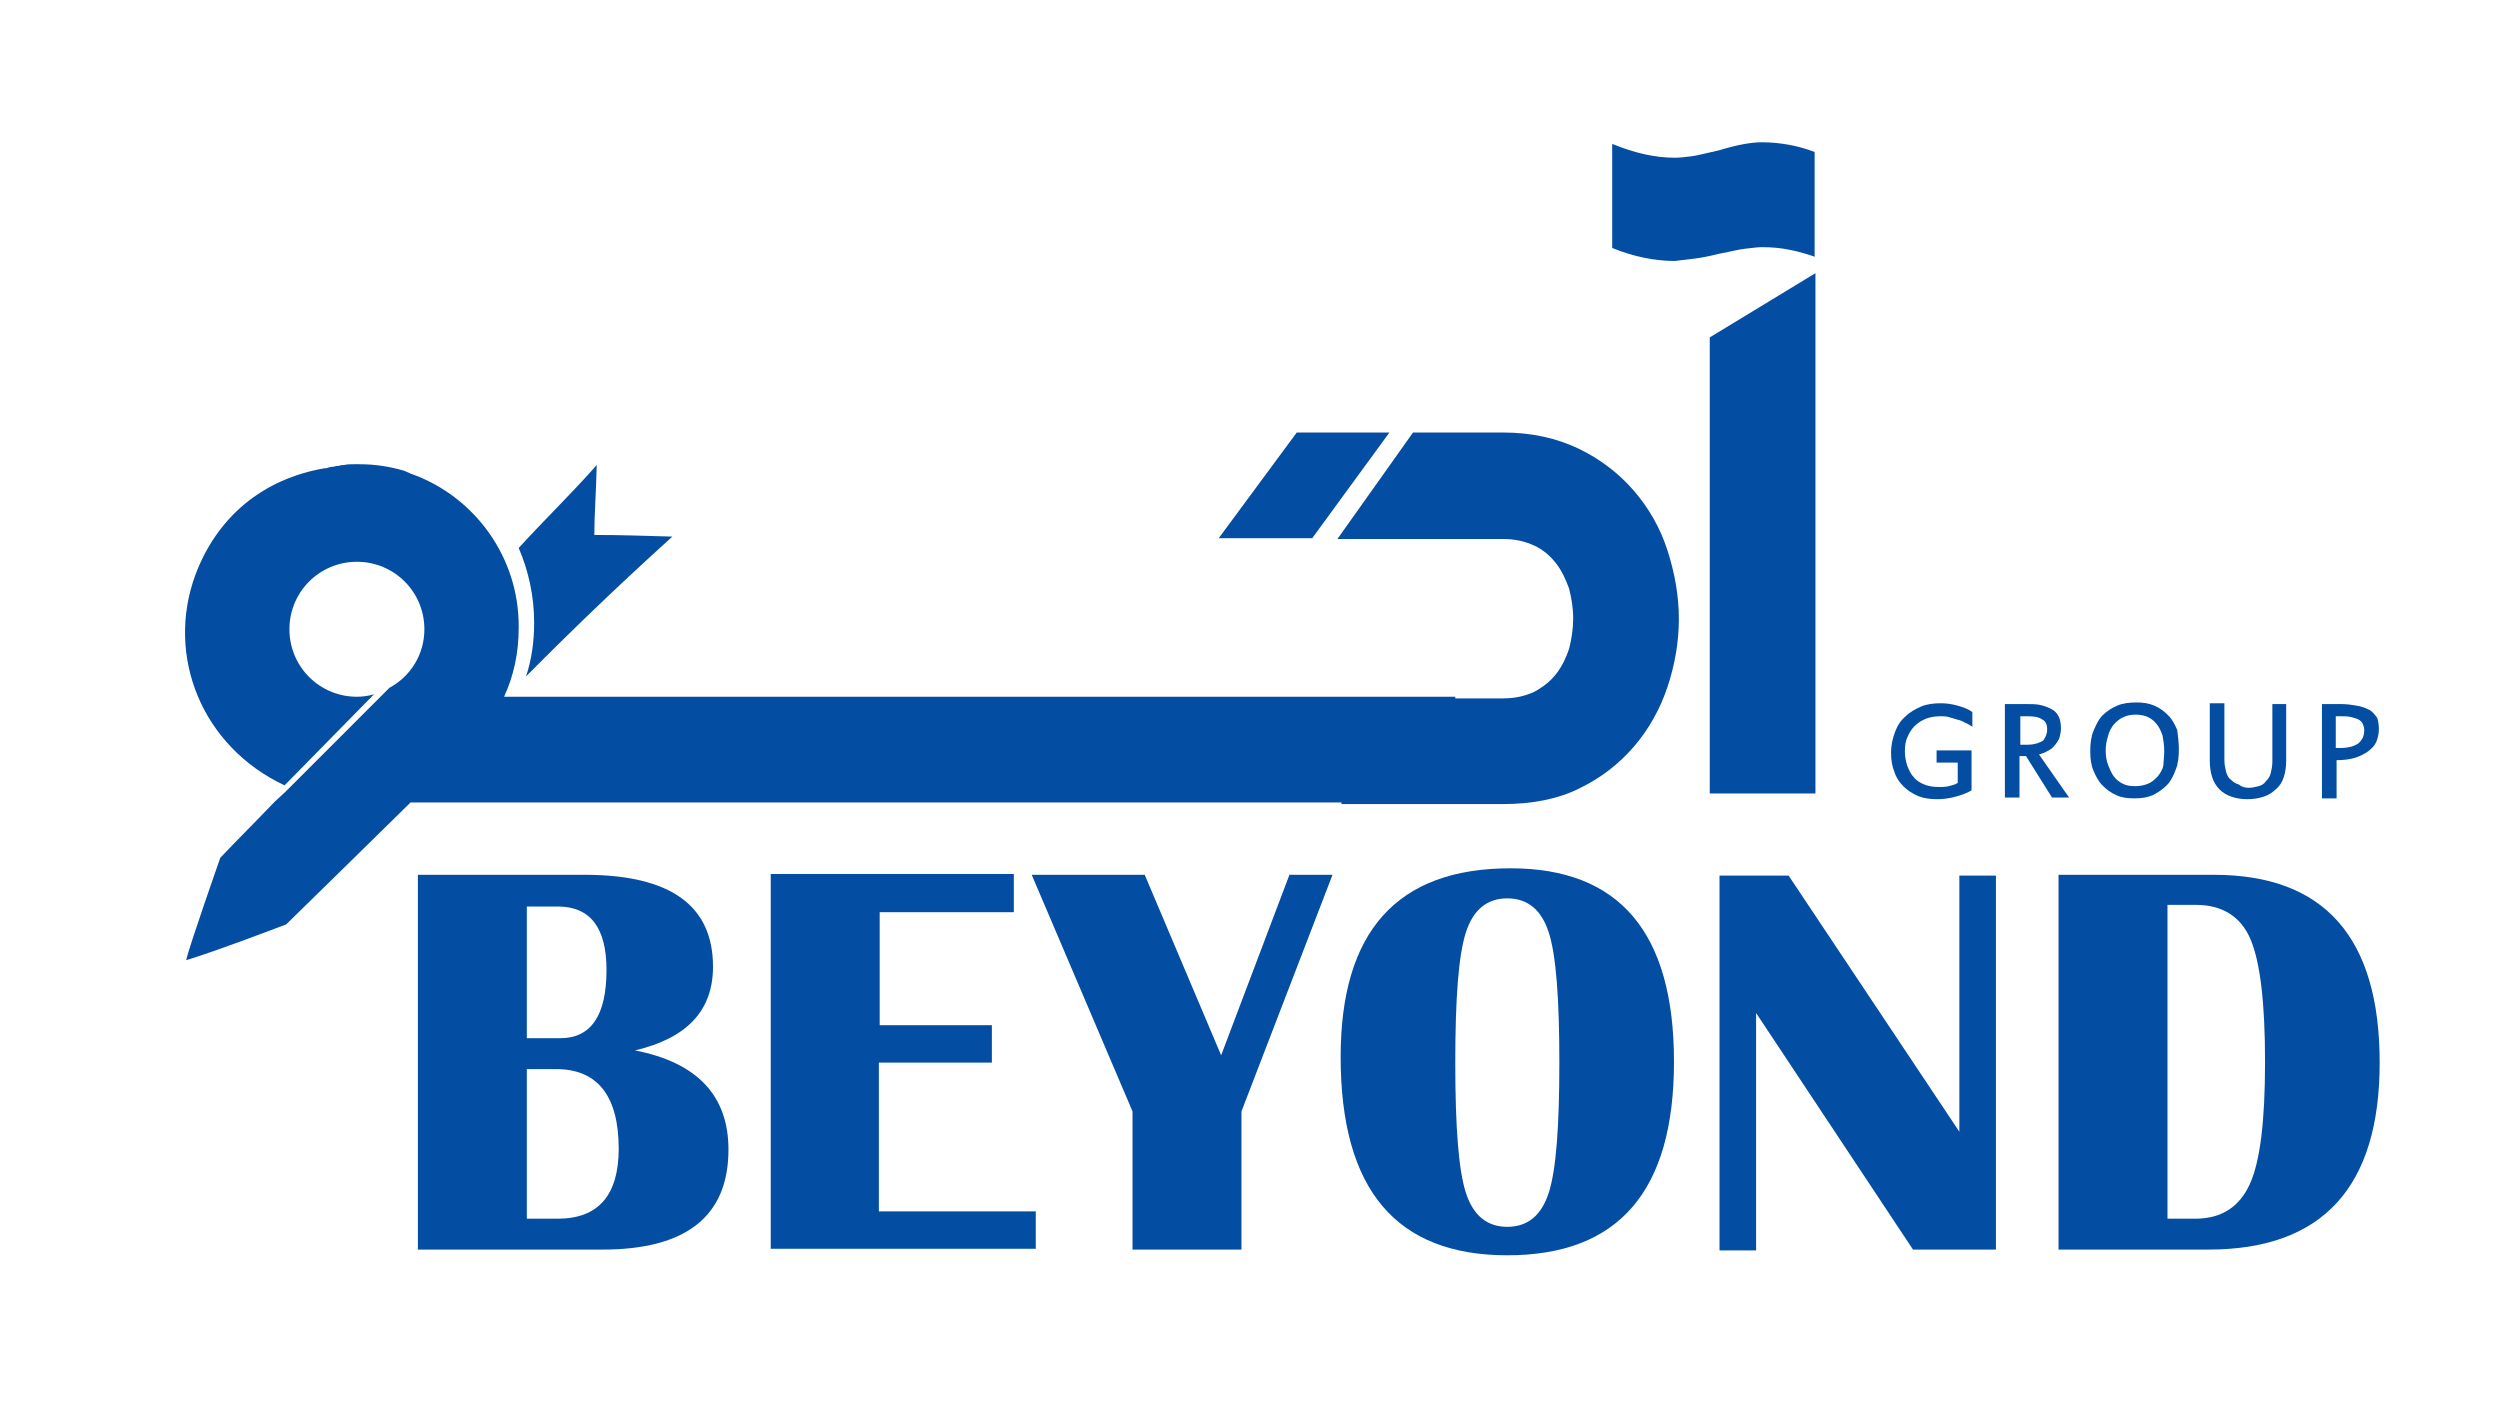 <?xml version="1.0" encoding="utf-8"?>
<!-- Generator: Adobe Illustrator 21.0.0, SVG Export Plug-In . SVG Version: 6.00 Build 0)  -->
<svg version="1.1" id="Layer_1" xmlns="http://www.w3.org/2000/svg" xmlns:xlink="http://www.w3.org/1999/xlink" x="0px" y="0px"
	 viewBox="0 0 307.5 174" style="enable-background:new 0 0 307.5 174;" xml:space="preserve">
<style type="text/css">
	.st0{fill:#034EA2;}
</style>
<g>
	<g>
		<path class="st0" d="M234.3,92.4c0,0.6,0.1,1.2,0.3,1.8c0.2,0.5,0.4,1,0.8,1.4c0.3,0.4,0.8,0.7,1.3,0.9c0.5,0.2,1.1,0.3,1.8,0.3
			c0.4,0,0.8,0,1.2-0.1c0.4-0.1,0.8-0.2,1.1-0.4v-2.5h-2.6v-1.5h4.3v4.9c-0.6,0.4-1.3,0.6-2,0.8c-0.7,0.2-1.5,0.3-2.2,0.3
			c-0.9,0-1.7-0.1-2.4-0.4s-1.3-0.7-1.8-1.2c-0.5-0.5-0.9-1.1-1.1-1.8c-0.3-0.7-0.4-1.5-0.4-2.3c0-1,0.2-1.8,0.5-2.6
			c0.3-0.8,0.7-1.4,1.3-1.9c0.5-0.5,1.2-0.9,1.9-1.2c0.7-0.3,1.6-0.4,2.4-0.4c0.7,0,1.4,0.1,2.1,0.3c0.7,0.2,1.3,0.4,1.8,0.8l0,1.8
			c-0.3-0.2-0.6-0.4-0.9-0.5c-0.3-0.2-0.6-0.3-1-0.4c-0.3-0.1-0.7-0.2-1-0.3c-0.3-0.1-0.7-0.1-1-0.1c-0.7,0-1.3,0.1-1.8,0.3
			c-0.5,0.2-1,0.5-1.4,0.9c-0.4,0.4-0.7,0.9-0.9,1.4C234.4,91.1,234.3,91.7,234.3,92.4z"/>
		<path class="st0" d="M254.5,98.1h-2.1l-3.2-5.1h-0.8v5.1h-1.8V86.6h2.6c0.6,0,1.2,0,1.7,0.1c0.5,0.1,1,0.3,1.4,0.5
			c0.4,0.2,0.7,0.5,0.9,0.9c0.2,0.4,0.3,0.9,0.3,1.5c0,0.4-0.1,0.8-0.2,1.2c-0.2,0.4-0.4,0.7-0.6,0.9c-0.2,0.3-0.5,0.5-0.9,0.7
			c-0.3,0.2-0.7,0.3-1,0.4L254.5,98.1z M251.8,89.7c0-0.6-0.2-1-0.6-1.2c-0.4-0.3-1-0.4-1.8-0.4h-0.9v3.5h0.9c0.8,0,1.4-0.2,1.9-0.5
			C251.6,90.7,251.8,90.3,251.8,89.7z"/>
		<path class="st0" d="M268,92.2c0,0.9-0.1,1.8-0.4,2.5c-0.3,0.8-0.6,1.4-1.1,1.9c-0.5,0.5-1.1,0.9-1.7,1.2
			c-0.7,0.3-1.4,0.4-2.3,0.4c-0.8,0-1.6-0.1-2.2-0.4c-0.7-0.3-1.2-0.7-1.7-1.2c-0.5-0.5-0.8-1.1-1.1-1.8c-0.3-0.7-0.4-1.5-0.4-2.4
			c0-0.9,0.1-1.8,0.4-2.5c0.3-0.7,0.6-1.4,1.1-1.9c0.5-0.5,1.1-0.9,1.8-1.2c0.7-0.3,1.5-0.4,2.4-0.4c0.8,0,1.5,0.1,2.2,0.4
			c0.7,0.3,1.2,0.7,1.7,1.2c0.5,0.5,0.8,1.1,1.1,1.8C267.9,90.6,268,91.3,268,92.2z M266.2,92.4c0-0.7-0.1-1.3-0.2-1.9
			c-0.2-0.6-0.4-1-0.7-1.4c-0.3-0.4-0.7-0.7-1.1-0.9c-0.4-0.2-1-0.3-1.5-0.3c-0.6,0-1.1,0.1-1.5,0.3c-0.5,0.2-0.8,0.5-1.2,0.9
			c-0.3,0.4-0.6,0.9-0.7,1.4c-0.2,0.6-0.3,1.2-0.3,1.8c0,0.7,0.1,1.3,0.3,1.8c0.2,0.5,0.4,1,0.7,1.4s0.7,0.7,1.1,0.9
			c0.4,0.2,0.9,0.3,1.5,0.3c0.6,0,1.1-0.1,1.6-0.3c0.5-0.2,0.8-0.5,1.2-0.9c0.3-0.4,0.6-0.8,0.7-1.4
			C266.1,93.7,266.2,93.1,266.2,92.4z"/>
		<path class="st0" d="M276.6,96.9c0.4,0,0.8-0.1,1.2-0.2c0.4-0.1,0.7-0.3,0.9-0.6c0.3-0.3,0.5-0.6,0.6-1c0.1-0.4,0.2-0.9,0.2-1.4
			v-7.1h1.7v6.9c0,0.8-0.1,1.5-0.3,2.1c-0.2,0.6-0.5,1.1-1,1.5c-0.4,0.4-0.9,0.7-1.5,0.9c-0.6,0.2-1.3,0.3-2,0.3
			c-0.7,0-1.3-0.1-1.9-0.3c-0.6-0.2-1.1-0.5-1.5-0.9c-0.4-0.4-0.7-0.9-0.9-1.5s-0.3-1.3-0.3-2.1v-7h1.8v7c0,0.5,0.1,1,0.2,1.4
			c0.1,0.4,0.3,0.8,0.6,1c0.3,0.3,0.6,0.5,1,0.6C275.7,96.8,276.2,96.9,276.6,96.9z"/>
		<path class="st0" d="M292.6,89.7c0,0.5-0.1,1-0.3,1.5c-0.2,0.5-0.5,0.8-1,1.2c-0.4,0.3-1,0.6-1.6,0.8c-0.7,0.2-1.4,0.3-2.3,0.3
			v4.7h-1.8V86.6h2.4c0.7,0,1.3,0.1,1.9,0.2c0.6,0.1,1.1,0.3,1.5,0.5c0.4,0.2,0.7,0.6,1,1C292.5,88.6,292.6,89.1,292.6,89.7z
			 M290.8,89.8c0-0.3-0.1-0.6-0.2-0.8c-0.1-0.2-0.3-0.4-0.5-0.5c-0.2-0.1-0.5-0.2-0.9-0.3c-0.4-0.1-0.8-0.1-1.3-0.1h-0.6v3.9h0.6
			c0.9,0,1.6-0.2,2.1-0.5C290.6,91,290.8,90.5,290.8,89.8z"/>
	</g>
	<g>
		<path class="st0" d="M51.4,153.7v-46.1h20.5c10.6,0,15.8,3.8,15.8,11.3c0,5.4-3.2,8.8-9.6,10.3c7.7,1.5,11.5,5.6,11.5,12.2
			c0,8.2-5.2,12.3-15.5,12.3H51.4z M64.8,127.7h4.1c3.8,0,5.7-2.8,5.7-8.4c0-5.2-2-7.8-6-7.8h-3.8V127.7z M64.8,149.9h3.8
			c5,0,7.5-2.9,7.5-8.6c0-6.5-2.6-9.8-7.7-9.8h-3.6V149.9z"/>
		<path class="st0" d="M124.7,107.6v4.6h-16.5v13.9H122v4.6h-13.9v18.3h19.3v4.6H94.8v-46.1H124.7z"/>
		<path class="st0" d="M163.9,107.6l-11.2,29.1v17h-13.4v-17l-12.4-29.1h13.9l9.4,22.2l8.4-22.2H163.9z"/>
		<path class="st0" d="M185.8,106.8c13.4,0,20.1,7.9,20.1,23.8s-6.8,23.8-20.5,23.8c-13.7,0-20.5-8.1-20.5-24.4
			C164.9,114.6,171.8,106.8,185.8,106.8z M185.4,110.5c-2.5,0-4.2,1.4-5.1,4.2c-0.9,2.8-1.3,8.1-1.3,16s0.4,13.2,1.3,16
			s2.6,4.2,5.1,4.2c2.5,0,4.2-1.4,5.1-4.2s1.3-8.1,1.3-16c0-7.9-0.4-13.2-1.3-16C189.6,111.9,187.9,110.5,185.4,110.5z"/>
		<path class="st0" d="M245.5,107.6v46.1h-10.2L216,124.6v29.2h-4.5v-46.1h8.5l21,31.5v-31.5H245.5z"/>
		<path class="st0" d="M253.2,153.7v-46.1h19.1c13.6,0,20.4,7.7,20.4,23.1c0,15.3-7,23-21.1,23H253.2z M266.5,149.9h3.5
			c3.2,0,5.4-1.4,6.7-4.2s1.9-7.8,1.9-15.1c0-7.3-0.6-12.3-1.8-15.1c-1.2-2.8-3.5-4.2-6.7-4.2h-3.5V149.9z"/>
	</g>
	<polygon class="st0" points="223.3,97.6 210.3,97.6 210.3,41.5 223.3,33.6 	"/>
	<path class="st0" d="M164.5,66.3h20.4c1.5,0,2.7,0.3,3.8,0.8c1.1,0.5,2,1.3,2.7,2.2c0.7,0.9,1.2,2,1.6,3.1c0.3,1.2,0.5,2.4,0.5,3.7
		c0,1.3-0.2,2.5-0.5,3.7c-0.4,1.2-0.9,2.2-1.6,3.1c-0.7,0.9-1.6,1.6-2.7,2.2c-1.1,0.5-2.3,0.8-3.8,0.8H165v13h19.9
		c3.5,0,6.7-0.6,9.3-1.9c2.7-1.3,4.9-3,6.8-5.2c1.8-2.1,3.2-4.6,4.1-7.3c0.9-2.7,1.4-5.5,1.4-8.4c0-2.8-0.5-5.6-1.4-8.4
		c-0.9-2.8-2.3-5.2-4.1-7.3c-1.8-2.1-4.1-3.9-6.8-5.2c-2.7-1.3-5.8-2-9.3-2h-11.1L164.5,66.3z"/>
	<path class="st0" d="M73.1,65.8c0-2.4,0.2-4.7,0.3-8.6c-3,3.4-6.5,6.8-9.6,10.2c1.2,2.8,1.9,5.9,1.9,9.2c0,2.3-0.3,4.5-1,6.6
		c10.2-10.3,17.5-16.7,18-17.2C79.3,65.9,76.3,65.8,73.1,65.8z"/>
	<path class="st0" d="M179,85.7h-6h-0.8h-23.7h-0.8H124h-0.8H99.5h-0.8H75h-0.8H62c1.2-2.6,1.8-5.4,1.8-8.5c0,0,0-0.1,0-0.1
		c0,0,0-0.1,0-0.1c0-8.5-5.4-15.8-12.9-18.6c-0.2-0.1-0.4-0.1-0.5-0.2c-0.2-0.1-0.5-0.2-0.7-0.3c-1.7-0.5-3.5-0.8-5.5-0.8
		c-0.1,0-0.2,0-0.3,0c-0.1,0-0.3,0-0.4,0c-0.4,0-0.8,0-1.2,0.1c-0.2,0-0.4,0-0.6,0.1c-0.2,0-0.4,0-0.6,0.1c-0.4,0-0.7,0.1-1,0.2
		c-0.1,0-0.1,0-0.2,0c-7.5,1.3-13.2,5.9-15.9,13.2c-3.6,9.9,0.8,21,11,25.8l11-11.2c-0.7,0.2-1.4,0.3-2.1,0.3
		c-4.6,0-8.3-3.7-8.3-8.3c0-4.6,3.7-8.3,8.3-8.3c4.6,0,8.3,3.7,8.3,8.3c0,3.1-1.7,5.8-4.3,7.2L35.1,97.4l-1.3,1.2l0,0
		c-2.2,2.3-4.8,4.9-6.7,6.9c0,0-3.8,10.8-4.2,12.6c3.4-1,12.3-4.4,12.3-4.4c4.1-4,9.6-9.4,15.3-15h23.6H75h23.7h0.8h23.7h0.8h23.7
		h0.8h23.7h0.8h6V85.7z"/>
	<path class="st0" d="M223.3,31.6c-1.2-0.4-2.2-0.7-3.3-0.9c-1-0.2-2.1-0.3-3.3-0.3c-0.5,0-1.2,0.1-2.1,0.2
		c-0.9,0.1-1.9,0.4-3.1,0.6c-1.2,0.3-2.2,0.5-3,0.6c-0.8,0.1-1.6,0.2-2.5,0.3c-2.4,0-5-0.5-7.7-1.6V17.7c2.7,1.1,5.2,1.7,7.7,1.7
		c0.7,0,1.4-0.1,2.2-0.2c0.7-0.1,1.8-0.4,3.2-0.7c2.3-0.7,4-1,5.3-1c1.1,0,2.2,0.1,3.3,0.3s2.2,0.5,3.2,0.9V31.6z"/>
</g>
<polygon class="st0" points="170.9,53.2 161.4,66.2 149.9,66.2 159.5,53.2 "/>
</svg>
